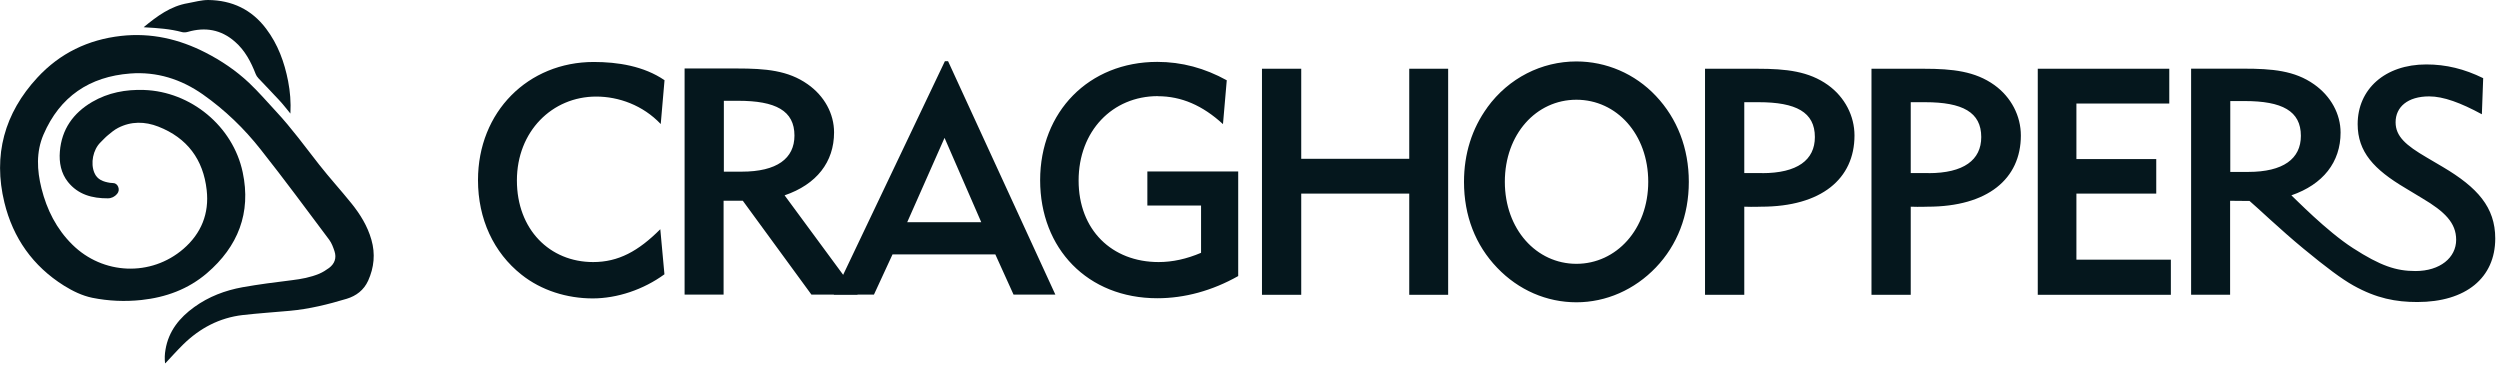 <svg xmlns="http://www.w3.org/2000/svg" fill="none" viewBox="0 0 284 42">
  <g fill="#05171D" clip-path="url(#a)">
    <path d="M67.34 33.9C64.4 33.9 61.49 32.99 59.24 31.2 56.08 28.7 54.3 24.88 54.3 20.46 54.3 12.68 60.01 7.04 67.45 7.04 70.17 7.04 73.13 7.5 75.49 9.11L75.06 14.09C73.03 11.95 70.28 10.97 67.73 10.97 62.72 10.97 58.72 14.93 58.72 20.5 58.72 26.07 62.45 29.77 67.38 29.77 70.25 29.77 72.51 28.54 75.01 26.04L75.48 31.16C73.11 32.89 70.13 33.9 67.33 33.9M131.53 10.92C126.36 10.92 122.53 14.9 122.53 20.51 122.53 26.12 126.31 29.77 131.62 29.77 133.2 29.77 134.79 29.42 136.44 28.72V23.35H130.34V19.48H140.66V31.36C137.7 33.03 134.57 33.88 131.47 33.88 123.55 33.88 118.16 28.24 118.16 20.47 118.16 12.7 123.69 7.03 131.47 7.03 134.25 7.03 136.86 7.74 139.36 9.12L138.93 14.1C136.61 11.97 134.2 10.93 131.53 10.93M143.36 7.81H147.82V18.04H160.09V7.81H164.51V33.49H160.09V21.99H147.82V33.49H143.36V7.81ZM179.08 29.97C183.61 29.97 187.24 26.05 187.24 20.65 187.24 15.25 183.65 11.33 179.08 11.33 174.51 11.33 170.95 15.25 170.95 20.65 170.95 26.05 174.54 29.97 179.08 29.97ZM168.96 12.2C171.39 8.86 175.13 6.98 179.08 6.98 182.45 6.98 185.72 8.36 188.11 10.9 190.54 13.47 191.85 16.85 191.85 20.66 191.85 24.47 190.54 27.84 188.11 30.38 185.68 32.92 182.45 34.34 179.08 34.34 175.71 34.34 172.51 32.96 170.08 30.42 167.61 27.85 166.31 24.51 166.31 20.66 166.31 17.47 167.22 14.6 168.96 12.21M200.18 19.67C204.17 19.67 206.17 18.18 206.17 15.57 206.17 12.74 204.03 11.61 199.78 11.61H198.15V19.66H200.18V19.67ZM193.69 7.81H199.64C202.94 7.81 205.48 8.1 207.66 9.66 209.58 11.04 210.67 13.18 210.67 15.39 210.67 20.32 206.9 23.48 200.07 23.48 199.89 23.48 199.24 23.52 198.15 23.48V33.49H193.69V7.81ZM219.08 19.67C223.07 19.67 225.07 18.18 225.07 15.57 225.07 12.74 222.93 11.61 218.69 11.61H217.06V19.66H219.09L219.08 19.67ZM212.59 7.81H218.54C221.84 7.81 224.38 8.1 226.56 9.66 228.48 11.04 229.57 13.18 229.57 15.39 229.57 20.32 225.8 23.48 218.98 23.48 218.8 23.48 218.15 23.52 217.06 23.48V33.49H212.6V7.81H212.59ZM231.49 7.81H246.43V11.76H235.88V18.07H244.95V21.99H235.88V29.5H246.61V33.49H231.49V7.81ZM253.36 19.53V11.48H254.99C259.24 11.48 261.38 12.6 261.38 15.43 261.38 18.04 259.38 19.53 255.39 19.53H253.36ZM255.55 22.83C256.21 23.37 259.09 26.12 261.68 28.25 264.27 30.39 266.05 31.71 267.34 32.43 269.97 33.9 272.18 34.31 274.61 34.31 280.13 34.31 283.46 31.56 283.46 27.09 283.46 23.54 281.43 21.29 277.51 18.97L275.66 17.88C273.3 16.5 272.14 15.49 272.14 13.89 272.14 12.15 273.52 10.95 275.95 10.95 277.58 10.95 279.54 11.68 281.94 12.98L282.09 8.88C279.95 7.83 277.88 7.32 275.63 7.32 270.91 7.32 267.83 10.15 267.83 14.1 267.83 17.26 269.68 19.25 273.24 21.36L275.16 22.52C277.73 24.04 279.02 25.32 279.02 27.24 279.02 29.27 277.19 30.79 274.4 30.79 272.22 30.79 270.45 30.22 267.29 28.18 264.29 26.25 260.69 22.53 260.3 22.19 263.9 20.95 265.89 18.42 265.89 15.06 265.89 12.96 264.8 10.93 262.88 9.58 260.67 8.02 258.13 7.8 254.86 7.8H248.91V33.48H253.34V22.81M84.26 19.5C88.25 19.5 90.25 18.01 90.25 15.4 90.25 12.57 88.11 11.45 83.86 11.45H82.23V19.5H84.26ZM77.77 7.78H83.72C86.98 7.78 89.52 8 91.74 9.56 93.66 10.9 94.75 12.93 94.75 15.04 94.75 18.41 92.76 20.95 89.13 22.19L97.44 33.47H92.18L84.38 22.8H82.2V33.47H77.77V7.79 7.78Z"/>
    <path d="M111.47 25.24 107.3 15.66 103.06 25.24H111.48 111.47ZM94.71 33.47 107.34 6.95H107.7L119.89 33.47H115.14L113.07 28.9H101.39L99.28 33.47H94.71ZM18.75 41.26C18.69 40.77 18.71 40.22 18.8 39.72 19.15 37.61 20.39 36.09 22.07 34.88 23.72 33.69 25.57 32.99 27.55 32.63 29.41 32.3 31.28 32.06 33.16 31.83 34.23 31.7 35.28 31.51 36.28 31.09 36.67 30.92 37.04 30.69 37.38 30.44 38.02 29.96 38.25 29.3 38 28.54 37.85 28.09 37.68 27.62 37.4 27.24 34.83 23.81 32.28 20.35 29.62 16.99 27.74 14.6 25.55 12.49 23.05 10.73 20.57 8.99 17.81 8.12 14.8 8.35 10.17 8.7 6.8 10.97 4.94 15.29 4.09 17.28 4.2 19.33 4.71 21.39 5.32 23.83 6.41 26 8.21 27.78 11.69 31.23 17.16 31.45 20.84 28.27 22.86 26.52 23.78 24.26 23.48 21.6 23.1 18.12 21.26 15.66 17.98 14.38 16.46 13.79 14.9 13.76 13.41 14.53 13 14.74 12.63 15.05 12.27 15.35 11.96 15.6 11.7 15.9 11.41 16.18 10.57 17.01 10.26 18.54 10.72 19.63 11.05 20.42 11.75 20.65 12.51 20.77 12.6 20.78 12.69 20.79 12.79 20.79 13.1 20.79 13.31 20.94 13.43 21.23 13.54 21.52 13.5 21.79 13.3 22.03 13.03 22.35 12.66 22.53 12.25 22.53 10.48 22.54 8.87 22.11 7.72 20.67 6.93 19.68 6.7 18.46 6.8 17.22 7 14.69 8.32 12.84 10.47 11.58 12.29 10.52 14.28 10.15 16.36 10.22 21.67 10.4 26.46 14.32 27.57 19.57 28.55 24.18 27.04 28.01 23.5 31.04 21.37 32.86 18.84 33.78 16.07 34.08 14.2 34.28 12.33 34.2 10.49 33.83 9.33 33.59 8.27 33.07 7.27 32.45 3.73 30.23 1.48 27.03.5 23.01-.81 17.63.5 12.86 4.25 8.81 6.8 6.05 10.01 4.5 13.75 4.08 17.15 3.7 20.33 4.43 23.34 5.97 25.14 6.89 26.81 8.02 28.28 9.4 29.37 10.43 30.35 11.57 31.37 12.67 33.14 14.57 34.67 16.68 36.27 18.72 37.44 20.21 38.73 21.62 39.92 23.1 40.92 24.34 41.75 25.68 42.19 27.23 42.65 28.83 42.5 30.38 41.82 31.89 41.33 32.96 40.47 33.61 39.39 33.94 37.27 34.58 35.12 35.11 32.9 35.31 31.12 35.47 29.34 35.59 27.56 35.79 24.93 36.1 22.7 37.28 20.82 39.12 20.12 39.81 19.47 40.54 18.8 41.25 18.77 41.28 18.74 41.28 18.74 41.25"/>
    <path d="M32.99 12.9C32.55 12.37 32.19 11.89 31.78 11.45C30.98 10.58 30.15 9.73 29.34 8.87C29.22 8.74 29.11 8.58 29.05 8.42C28.51 7.03 27.83 5.72 26.67 4.72C25.11 3.36 23.32 3.05 21.34 3.62C21.14 3.68 20.89 3.7 20.69 3.65C19.33 3.28 17.94 3.19 16.54 3.11C16.48 3.11 16.43 3.1 16.32 3.09C17.85 1.83 19.38 0.69 21.35 0.36C22.12 0.22 22.89 0 23.65 0C26.35 0.03 28.58 1.07 30.23 3.26C31.57 5.03 32.31 7.06 32.73 9.22C32.96 10.41 33.06 11.6 32.99 12.91"/>
  </g>
  <defs>
    <clipPath id="a">
      <rect width="283.46" height="41.28" fill="#fff"/>
    </clipPath>
  </defs>
</svg>
